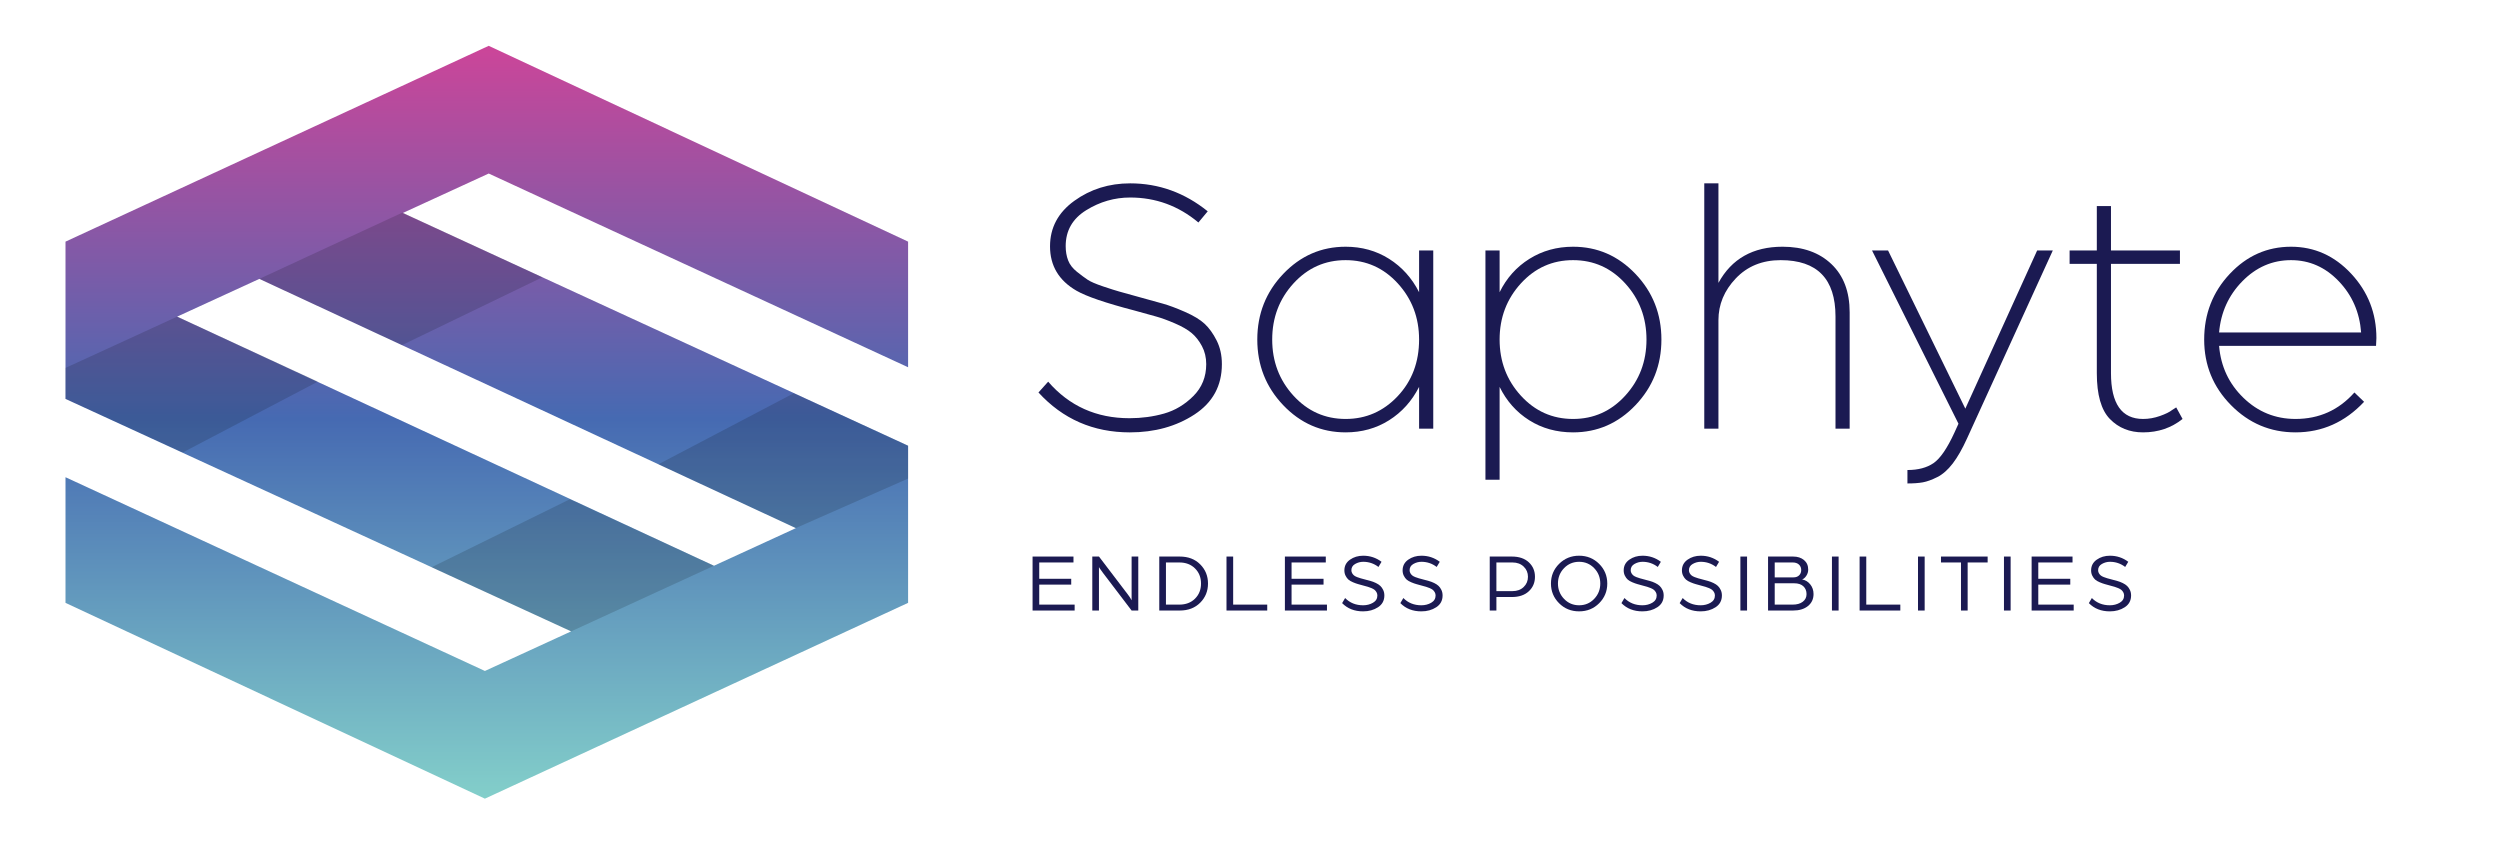 <?xml version="1.0" encoding="utf-8"?>
<!-- Generator: Adobe Illustrator 16.0.0, SVG Export Plug-In . SVG Version: 6.00 Build 0)  -->
<!DOCTYPE svg PUBLIC "-//W3C//DTD SVG 1.1//EN" "http://www.w3.org/Graphics/SVG/1.1/DTD/svg11.dtd">
<svg version="1.1" id="Layer_1" xmlns="http://www.w3.org/2000/svg" xmlns:xlink="http://www.w3.org/1999/xlink" x="0px" y="0px"
	 width="500px" height="168.526px" viewBox="0 0 500 168.526" enable-background="new 0 0 500 168.526" xml:space="preserve">
<g>
	<g>
		<defs>
			<polyline id="SVGID_1_" points="142.792,113.15 35.426,63.328 13.101,73.582 13.101,79.781 114.229,126.273 96.98,134.193 
				13.101,95.444 13.101,120.572 96.98,159.733 181.62,120.568 181.62,95.342 181.62,95.318 181.62,89.142 80.562,42.597 
				97.741,34.705 181.62,73.453 181.62,48.328 97.741,9.163 13.101,48.328 13.101,73.582 51.867,55.776 159.173,105.628 			"/>
		</defs>
		<clipPath id="SVGID_2_">
			<use xlink:href="#SVGID_1_"  overflow="visible"/>
		</clipPath>
		
			<linearGradient id="SVGID_3_" gradientUnits="userSpaceOnUse" x1="0" y1="168.526" x2="1" y2="168.526" gradientTransform="matrix(0 -150.569 -150.569 0 25472.197 159.776)">
			<stop  offset="0" style="stop-color:#83CFCA"/>
			<stop  offset="0.505" style="stop-color:#466AB2"/>
			<stop  offset="1" style="stop-color:#CC4599"/>
		</linearGradient>
		<rect x="13.101" y="9.163" clip-path="url(#SVGID_2_)" fill="url(#SVGID_3_)" width="168.519" height="150.57"/>
	</g>
	<g>
		<g opacity="0.15">
			<g>
				<defs>
					<rect id="SVGID_4_" x="13.101" y="63.328" width="50.49" height="27.173"/>
				</defs>
				<clipPath id="SVGID_5_">
					<use xlink:href="#SVGID_4_"  overflow="visible"/>
				</clipPath>
				<polygon clip-path="url(#SVGID_5_)" fill="#010101" points="35.426,63.328 13.101,73.581 13.101,79.78 36.533,90.5 
					63.591,76.313 				"/>
			</g>
		</g>
		<g opacity="0.15">
			<g>
				<defs>
					<rect id="SVGID_6_" x="51.867" y="42.52" width="56.614" height="26.508"/>
				</defs>
				<clipPath id="SVGID_7_">
					<use xlink:href="#SVGID_6_"  overflow="visible"/>
				</clipPath>
				<polyline clip-path="url(#SVGID_7_)" fill="#010101" points="51.867,55.775 80.39,69.028 108.481,55.451 80.47,42.52 				"/>
			</g>
		</g>
		<g opacity="0.15">
			<g>
				<defs>
					<rect id="SVGID_8_" x="131.678" y="78.646" width="49.942" height="26.959"/>
				</defs>
				<clipPath id="SVGID_9_">
					<use xlink:href="#SVGID_8_"  overflow="visible"/>
				</clipPath>
				<polygon clip-path="url(#SVGID_9_)" fill="#010101" points="159.173,105.606 181.62,95.712 181.62,89.142 158.756,78.646 
					131.678,92.856 				"/>
			</g>
		</g>
		<g opacity="0.15">
			<g>
				<defs>
					<rect id="SVGID_10_" x="86.309" y="99.845" width="56.483" height="26.427"/>
				</defs>
				<clipPath id="SVGID_11_">
					<use xlink:href="#SVGID_10_"  overflow="visible"/>
				</clipPath>
				<polyline clip-path="url(#SVGID_11_)" fill="#010101" points="142.792,113.15 113.975,99.845 86.309,113.452 114.229,126.273 
									"/>
			</g>
		</g>
	</g>
	<polygon fill="#1B1A52" points="206.514,122.106 206.514,111.31 214.695,111.31 214.695,112.493 207.847,112.493 207.847,115.757 
		214.244,115.757 214.244,116.923 207.847,116.923 207.847,120.922 214.928,120.922 214.928,122.106 	"/>
	<g>
		<path fill="#1B1A52" d="M218.459,122.106V111.31h1.337l5.114,6.721c0.201,0.264,0.427,0.562,0.679,0.893
			c0.251,0.331,0.434,0.601,0.548,0.807l0.186,0.327v-8.747h1.333v10.796h-1.333l-4.964-6.526c-0.235-0.31-0.488-0.642-0.757-0.995
			s-0.471-0.635-0.607-0.845l-0.203-0.315v8.682H218.459z"/>
		<path fill="#1B1A52" d="M231.854,122.106V111.31h4.099c1.688,0,3.051,0.521,4.09,1.564c1.038,1.046,1.558,2.322,1.558,3.832
			c0,1.512-0.52,2.788-1.558,3.832c-1.039,1.045-2.402,1.567-4.09,1.567H231.854z M233.188,120.923h2.682
			c1.289,0,2.333-0.397,3.132-1.191c0.8-0.794,1.2-1.802,1.2-3.025c0-1.221-0.4-2.229-1.2-3.022
			c-0.799-0.794-1.843-1.192-3.132-1.192h-2.682V120.923z"/>
		<polygon fill="#1B1A52" points="245.299,122.106 245.299,111.31 246.632,111.31 246.632,120.922 253.446,120.922 253.446,122.106 
					"/>
		<polygon fill="#1B1A52" points="256.979,122.106 256.979,111.31 265.158,111.31 265.158,112.493 258.312,112.493 258.312,115.757 
			264.708,115.757 264.708,116.923 258.312,116.923 258.312,120.922 265.393,120.922 265.393,122.106 		"/>
		<path fill="#1B1A52" d="M268.425,120.624l0.6-1.018c0.944,0.966,2.144,1.45,3.599,1.45c0.733,0,1.392-0.169,1.975-0.507
			s0.874-0.823,0.874-1.455c0-0.233-0.056-0.447-0.166-0.64c-0.111-0.194-0.239-0.353-0.384-0.476
			c-0.145-0.121-0.354-0.24-0.626-0.356s-0.511-0.202-0.715-0.26c-0.205-0.056-0.475-0.131-0.808-0.222
			c-0.485-0.134-0.867-0.241-1.146-0.318c-0.28-0.076-0.62-0.198-1.02-0.365c-0.4-0.166-0.708-0.348-0.925-0.541
			c-0.217-0.194-0.405-0.45-0.566-0.768c-0.161-0.315-0.242-0.674-0.242-1.074c0-0.898,0.375-1.612,1.125-2.14
			c0.75-0.529,1.63-0.792,2.641-0.792c1.366,0,2.588,0.405,3.665,1.216l-0.616,1.033c-0.899-0.688-1.916-1.033-3.049-1.033
			c-0.566,0-1.103,0.145-1.607,0.432c-0.506,0.287-0.758,0.707-0.758,1.26c0,0.22,0.053,0.42,0.158,0.596
			c0.105,0.177,0.229,0.324,0.368,0.44c0.139,0.116,0.342,0.226,0.609,0.331c0.268,0.104,0.506,0.185,0.715,0.242
			c0.209,0.057,0.496,0.134,0.861,0.232c0.44,0.118,0.824,0.221,1.151,0.31s0.677,0.223,1.048,0.4
			c0.371,0.18,0.667,0.376,0.889,0.589s0.409,0.482,0.564,0.807s0.233,0.688,0.233,1.093c0,1.021-0.423,1.807-1.267,2.356
			c-0.845,0.551-1.839,0.825-2.982,0.825C270.901,122.272,269.502,121.723,268.425,120.624"/>
		<path fill="#1B1A52" d="M280.07,120.624l0.6-1.018c0.944,0.966,2.144,1.45,3.599,1.45c0.733,0,1.392-0.169,1.975-0.507
			s0.874-0.823,0.874-1.455c0-0.233-0.056-0.447-0.166-0.64c-0.111-0.194-0.239-0.353-0.384-0.476
			c-0.145-0.121-0.354-0.24-0.626-0.356s-0.511-0.202-0.715-0.26c-0.205-0.056-0.475-0.131-0.808-0.222
			c-0.485-0.134-0.867-0.241-1.146-0.318c-0.28-0.076-0.62-0.198-1.02-0.365c-0.4-0.166-0.708-0.348-0.925-0.541
			c-0.217-0.194-0.405-0.45-0.566-0.768c-0.161-0.315-0.242-0.674-0.242-1.074c0-0.898,0.375-1.612,1.125-2.14
			c0.75-0.529,1.63-0.792,2.641-0.792c1.366,0,2.588,0.405,3.665,1.216l-0.616,1.033c-0.899-0.688-1.916-1.033-3.049-1.033
			c-0.566,0-1.103,0.145-1.607,0.432c-0.506,0.287-0.758,0.707-0.758,1.26c0,0.22,0.053,0.42,0.158,0.596
			c0.105,0.177,0.229,0.324,0.368,0.44c0.139,0.116,0.342,0.226,0.609,0.331c0.268,0.104,0.506,0.185,0.715,0.242
			c0.209,0.057,0.496,0.134,0.861,0.232c0.44,0.118,0.824,0.221,1.151,0.31s0.677,0.223,1.048,0.4
			c0.371,0.18,0.667,0.376,0.889,0.589s0.409,0.482,0.564,0.807s0.233,0.688,0.233,1.093c0,1.021-0.423,1.807-1.267,2.356
			c-0.845,0.551-1.839,0.825-2.982,0.825C282.547,122.272,281.147,121.723,280.07,120.624"/>
		<path fill="#1B1A52" d="M297.947,122.106V111.31h4.432c1.433,0,2.56,0.383,3.382,1.148c0.822,0.768,1.233,1.733,1.233,2.899
			c0,1.167-0.411,2.133-1.233,2.898c-0.822,0.768-1.955,1.15-3.398,1.15h-3.083v2.699H297.947z M299.279,118.224h3.216
			c0.922,0,1.669-0.275,2.241-0.825c0.571-0.55,0.857-1.23,0.857-2.041c0-0.812-0.286-1.49-0.857-2.04
			c-0.572-0.55-1.313-0.825-2.225-0.825h-3.232V118.224z"/>
		<path fill="#1B1A52" d="M311.825,112.767c1.088-1.083,2.421-1.625,3.998-1.625s2.91,0.542,3.999,1.625
			c1.088,1.082,1.633,2.397,1.633,3.94c0,1.544-0.542,2.856-1.625,3.939s-2.418,1.625-4.007,1.625c-1.588,0-2.924-0.542-4.007-1.625
			s-1.624-2.396-1.624-3.939C310.192,115.165,310.736,113.849,311.825,112.767 M312.816,119.782c0.816,0.85,1.818,1.273,3.007,1.273
			s2.191-0.424,3.008-1.273c0.816-0.851,1.225-1.874,1.225-3.074c0-1.21-0.408-2.238-1.225-3.082s-1.819-1.266-3.008-1.266
			s-2.19,0.422-3.007,1.266s-1.225,1.872-1.225,3.082C311.592,117.908,312,118.931,312.816,119.782"/>
		<path fill="#1B1A52" d="M324.288,120.624l0.6-1.018c0.944,0.966,2.144,1.45,3.599,1.45c0.733,0,1.392-0.169,1.975-0.507
			s0.874-0.823,0.874-1.455c0-0.233-0.056-0.447-0.166-0.64c-0.111-0.194-0.239-0.353-0.384-0.476
			c-0.145-0.121-0.354-0.24-0.626-0.356s-0.511-0.202-0.715-0.26c-0.205-0.056-0.475-0.131-0.808-0.222
			c-0.485-0.134-0.867-0.241-1.146-0.318c-0.28-0.076-0.62-0.198-1.02-0.365c-0.4-0.166-0.708-0.348-0.925-0.541
			c-0.217-0.194-0.405-0.45-0.566-0.768c-0.161-0.315-0.242-0.674-0.242-1.074c0-0.898,0.375-1.612,1.125-2.14
			c0.75-0.529,1.63-0.792,2.641-0.792c1.366,0,2.588,0.405,3.665,1.216l-0.616,1.033c-0.899-0.688-1.916-1.033-3.049-1.033
			c-0.566,0-1.103,0.145-1.607,0.432c-0.506,0.287-0.758,0.707-0.758,1.26c0,0.22,0.053,0.42,0.158,0.596
			c0.105,0.177,0.229,0.324,0.368,0.44c0.139,0.116,0.342,0.226,0.609,0.331c0.268,0.104,0.506,0.185,0.715,0.242
			c0.209,0.057,0.496,0.134,0.861,0.232c0.44,0.118,0.824,0.221,1.151,0.31s0.677,0.223,1.048,0.4
			c0.371,0.18,0.667,0.376,0.889,0.589s0.409,0.482,0.564,0.807s0.233,0.688,0.233,1.093c0,1.021-0.423,1.807-1.267,2.356
			c-0.845,0.551-1.839,0.825-2.982,0.825C326.765,122.272,325.365,121.723,324.288,120.624"/>
		<path fill="#1B1A52" d="M335.934,120.624l0.6-1.018c0.944,0.966,2.144,1.45,3.599,1.45c0.733,0,1.392-0.169,1.975-0.507
			s0.874-0.823,0.874-1.455c0-0.233-0.056-0.447-0.166-0.64c-0.111-0.194-0.239-0.353-0.384-0.476
			c-0.145-0.121-0.354-0.24-0.626-0.356s-0.511-0.202-0.715-0.26c-0.205-0.056-0.475-0.131-0.808-0.222
			c-0.485-0.134-0.867-0.241-1.146-0.318c-0.28-0.076-0.62-0.198-1.02-0.365c-0.4-0.166-0.708-0.348-0.925-0.541
			c-0.217-0.194-0.405-0.45-0.566-0.768c-0.161-0.315-0.242-0.674-0.242-1.074c0-0.898,0.375-1.612,1.125-2.14
			c0.75-0.529,1.63-0.792,2.641-0.792c1.366,0,2.588,0.405,3.665,1.216l-0.616,1.033c-0.899-0.688-1.916-1.033-3.049-1.033
			c-0.566,0-1.103,0.145-1.607,0.432c-0.506,0.287-0.758,0.707-0.758,1.26c0,0.22,0.053,0.42,0.158,0.596
			c0.105,0.177,0.229,0.324,0.368,0.44c0.139,0.116,0.342,0.226,0.609,0.331c0.268,0.104,0.506,0.185,0.715,0.242
			c0.209,0.057,0.496,0.134,0.861,0.232c0.44,0.118,0.824,0.221,1.151,0.31s0.677,0.223,1.048,0.4
			c0.371,0.18,0.667,0.376,0.889,0.589s0.409,0.482,0.564,0.807s0.233,0.688,0.233,1.093c0,1.021-0.423,1.807-1.267,2.356
			c-0.845,0.551-1.839,0.825-2.982,0.825C338.41,122.272,337.011,121.723,335.934,120.624"/>
		<rect x="348.079" y="111.31" fill="#1B1A52" width="1.332" height="10.796"/>
		<path fill="#1B1A52" d="M353.61,122.106V111.31h5.015c0.889,0,1.613,0.233,2.174,0.699c0.561,0.467,0.842,1.104,0.842,1.916
			c0,0.434-0.122,0.839-0.367,1.217c-0.244,0.377-0.527,0.627-0.85,0.749c0.645,0.111,1.186,0.438,1.625,0.982
			c0.438,0.545,0.658,1.189,0.658,1.934c0,1-0.373,1.8-1.116,2.398c-0.744,0.601-1.733,0.9-2.966,0.9H353.61z M354.942,115.475
			h3.749c0.478,0,0.855-0.136,1.133-0.408s0.417-0.625,0.417-1.058c0-0.444-0.15-0.81-0.45-1.093
			c-0.3-0.282-0.722-0.425-1.267-0.425h-3.582V115.475z M354.942,120.923h3.6c0.844,0,1.516-0.191,2.016-0.575
			c0.5-0.383,0.75-0.893,0.75-1.525c0-0.654-0.215-1.179-0.642-1.574c-0.428-0.394-1.037-0.592-1.824-0.592h-3.899V120.923z"/>
		<rect x="366.39" y="111.31" fill="#1B1A52" width="1.332" height="10.796"/>
		<polygon fill="#1B1A52" points="371.921,122.106 371.921,111.31 373.253,111.31 373.253,120.922 380.066,120.922 380.066,122.106 
					"/>
		<rect x="383.6" y="111.31" fill="#1B1A52" width="1.332" height="10.796"/>
		<polygon fill="#1B1A52" points="392.196,122.106 392.196,112.493 388.197,112.493 388.197,111.31 397.527,111.31 397.527,112.493 
			393.529,112.493 393.529,122.106 		"/>
		<rect x="400.793" y="111.31" fill="#1B1A52" width="1.332" height="10.796"/>
		<polygon fill="#1B1A52" points="406.325,122.106 406.325,111.31 414.505,111.31 414.505,112.493 407.657,112.493 407.657,115.757 
			414.055,115.757 414.055,116.923 407.657,116.923 407.657,120.922 414.738,120.922 414.738,122.106 		"/>
		<path fill="#1B1A52" d="M417.771,120.624l0.6-1.018c0.944,0.966,2.144,1.45,3.599,1.45c0.733,0,1.392-0.169,1.975-0.507
			s0.874-0.823,0.874-1.455c0-0.233-0.056-0.447-0.166-0.64c-0.111-0.194-0.239-0.353-0.384-0.476
			c-0.145-0.121-0.354-0.24-0.626-0.356s-0.511-0.202-0.715-0.26c-0.205-0.056-0.475-0.131-0.808-0.222
			c-0.485-0.134-0.867-0.241-1.146-0.318c-0.28-0.076-0.62-0.198-1.02-0.365c-0.4-0.166-0.708-0.348-0.925-0.541
			c-0.217-0.194-0.405-0.45-0.566-0.768c-0.161-0.315-0.242-0.674-0.242-1.074c0-0.898,0.375-1.612,1.125-2.14
			c0.75-0.529,1.63-0.792,2.641-0.792c1.366,0,2.588,0.405,3.665,1.216l-0.616,1.033c-0.899-0.688-1.916-1.033-3.049-1.033
			c-0.566,0-1.103,0.145-1.607,0.432c-0.506,0.287-0.758,0.707-0.758,1.26c0,0.22,0.053,0.42,0.158,0.596
			c0.105,0.177,0.229,0.324,0.368,0.44c0.139,0.116,0.342,0.226,0.609,0.331c0.268,0.104,0.506,0.185,0.715,0.242
			c0.209,0.057,0.496,0.134,0.861,0.232c0.44,0.118,0.824,0.221,1.151,0.31s0.677,0.223,1.048,0.4
			c0.371,0.18,0.667,0.376,0.889,0.589s0.409,0.482,0.564,0.807s0.233,0.688,0.233,1.093c0,1.021-0.423,1.807-1.267,2.356
			c-0.845,0.551-1.839,0.825-2.982,0.825C420.247,122.272,418.848,121.723,417.771,120.624"/>
		<path fill="#1B1A52" d="M207.694,78.497l1.938-2.162c4.225,4.872,9.643,7.307,16.254,7.307c2.435,0,4.746-0.31,6.934-0.931
			c2.187-0.621,4.138-1.788,5.853-3.503c1.715-1.714,2.572-3.837,2.572-6.372c0-1.34-0.286-2.545-0.857-3.613
			c-0.572-1.068-1.256-1.937-2.051-2.609c-0.796-0.671-1.914-1.316-3.357-1.937c-1.442-0.621-2.69-1.077-3.743-1.369
			c-1.053-0.291-2.514-0.696-4.381-1.214c-5.717-1.491-9.57-2.807-11.557-3.951c-3.53-2.038-5.294-4.996-5.294-8.873
			c0-3.728,1.615-6.759,4.847-9.096c3.23-2.336,6.958-3.504,11.183-3.504c5.716,0,10.886,1.864,15.509,5.592l-1.864,2.236
			c-3.978-3.329-8.526-4.995-13.645-4.995c-3.131,0-6.065,0.848-8.798,2.542c-2.734,1.695-4.1,4.087-4.1,7.176
			c0,1.047,0.161,1.995,0.483,2.841c0.323,0.848,0.907,1.607,1.75,2.281c0.844,0.673,1.563,1.209,2.16,1.607
			c0.595,0.399,1.638,0.847,3.126,1.346c1.49,0.498,2.547,0.834,3.173,1.006c0.624,0.174,1.851,0.514,3.677,1.021
			c2.164,0.601,3.848,1.067,5.05,1.4c1.202,0.333,2.676,0.882,4.42,1.646c1.744,0.764,3.065,1.565,3.962,2.402
			c0.897,0.839,1.694,1.948,2.391,3.328c0.698,1.38,1.048,2.958,1.048,4.732c0,4.324-1.827,7.679-5.48,10.065
			c-3.654,2.386-7.966,3.579-12.936,3.579C218.654,86.475,212.565,83.816,207.694,78.497"/>
		<path fill="#1B1A52" d="M256.641,81.032c-3.455-3.627-5.182-8.002-5.182-13.122c0-5.119,1.727-9.493,5.182-13.122
			c3.455-3.628,7.617-5.443,12.488-5.443c3.23,0,6.127,0.808,8.688,2.423c2.559,1.616,4.559,3.84,6.002,6.673V50.09h2.832v35.64
			h-2.832v-8.351c-1.443,2.833-3.443,5.059-6.002,6.673c-2.561,1.616-5.457,2.423-8.688,2.423
			C264.258,86.475,260.096,84.662,256.641,81.032 M258.691,56.689c-2.834,3.107-4.25,6.848-4.25,11.221
			c0,4.375,1.416,8.115,4.25,11.221c2.834,3.107,6.312,4.66,10.438,4.66c4.076,0,7.543-1.516,10.402-4.548
			c2.857-3.032,4.287-6.809,4.287-11.333c0-4.373-1.418-8.114-4.25-11.221c-2.834-3.106-6.314-4.66-10.439-4.66
			C265.003,52.029,261.525,53.583,258.691,56.689"/>
		<path fill="#1B1A52" d="M297.088,95.944V50.09h2.834v8.351c1.391-2.833,3.379-5.057,5.964-6.673
			c2.584-1.615,5.492-2.423,8.724-2.423c4.871,0,9.033,1.815,12.488,5.443c3.455,3.629,5.183,8.003,5.183,13.122
			c0,5.12-1.728,9.495-5.183,13.122c-3.455,3.629-7.617,5.443-12.488,5.443c-3.28,0-6.201-0.807-8.761-2.423
			c-2.561-1.614-4.536-3.84-5.927-6.673v18.564H297.088z M304.171,56.689c-2.833,3.107-4.249,6.848-4.249,11.221
			c0,4.375,1.416,8.115,4.249,11.221c2.834,3.107,6.312,4.66,10.438,4.66c4.125,0,7.605-1.553,10.438-4.66
			c2.833-3.106,4.25-6.846,4.25-11.221c0-4.373-1.417-8.114-4.25-11.221c-2.833-3.106-6.313-4.66-10.438-4.66
			C310.482,52.029,307.005,53.583,304.171,56.689"/>
		<path fill="#1B1A52" d="M340.854,85.73V36.669h2.834v19.908c2.634-4.821,6.908-7.233,12.823-7.233
			c4.075,0,7.332,1.156,9.768,3.468c2.435,2.311,3.653,5.529,3.653,9.655V85.73h-2.833V63.288c0-7.505-3.653-11.259-10.96-11.259
			c-3.681,0-6.673,1.219-8.984,3.654c-2.312,2.436-3.467,5.219-3.467,8.35V85.73H340.854z"/>
		<path fill="#1B1A52" d="M381.487,96.69v-2.685c2.137,0,3.875-0.461,5.217-1.379c1.341-0.921,2.732-2.948,4.173-6.08l0.818-1.801
			L374.404,50.09h3.206l12.782,26.165l2.673,5.475l2.53-5.57l11.838-26.07h3.132l-17.148,37.578
			c-0.944,2.087-1.901,3.765-2.87,5.033c-0.97,1.266-2.002,2.174-3.095,2.72c-1.094,0.547-2.05,0.896-2.87,1.044
			C383.762,96.616,382.729,96.69,381.487,96.69"/>
		<path fill="#1B1A52" d="M419.363,74.62V52.774h-5.443V50.09h5.443v-8.872h2.833v8.872h13.793v2.684h-13.793V74.62
			c0,6.114,2.137,9.171,6.412,9.171c1.143,0,2.273-0.198,3.393-0.597c1.118-0.397,1.926-0.794,2.423-1.193l0.82-0.522l1.268,2.312
			c-2.237,1.789-4.872,2.683-7.903,2.683c-2.685,0-4.896-0.894-6.636-2.683C420.232,82.001,419.363,78.945,419.363,74.62"/>
		<path fill="#1B1A52" d="M446.204,81.032c-3.579-3.627-5.368-8.002-5.368-13.122c0-5.119,1.702-9.494,5.107-13.123
			c3.403-3.627,7.492-5.442,12.265-5.442c4.671,0,8.686,1.802,12.041,5.405c3.355,3.605,5.032,7.892,5.032,12.862l-0.074,1.565
			h-31.389c0.347,4.127,1.976,7.594,4.883,10.401c2.908,2.809,6.375,4.213,10.401,4.213c4.722,0,8.648-1.764,11.78-5.294
			l1.938,1.864c-3.828,4.076-8.399,6.113-13.719,6.113C454.081,86.474,449.782,84.662,446.204,81.032 M443.818,66.493h28.406
			c-0.298-4.026-1.789-7.443-4.474-10.251c-2.684-2.808-5.865-4.213-9.543-4.213c-3.729,0-6.972,1.405-9.73,4.213
			C445.719,59.05,444.165,62.467,443.818,66.493"/>
	</g>
</g>
</svg>
